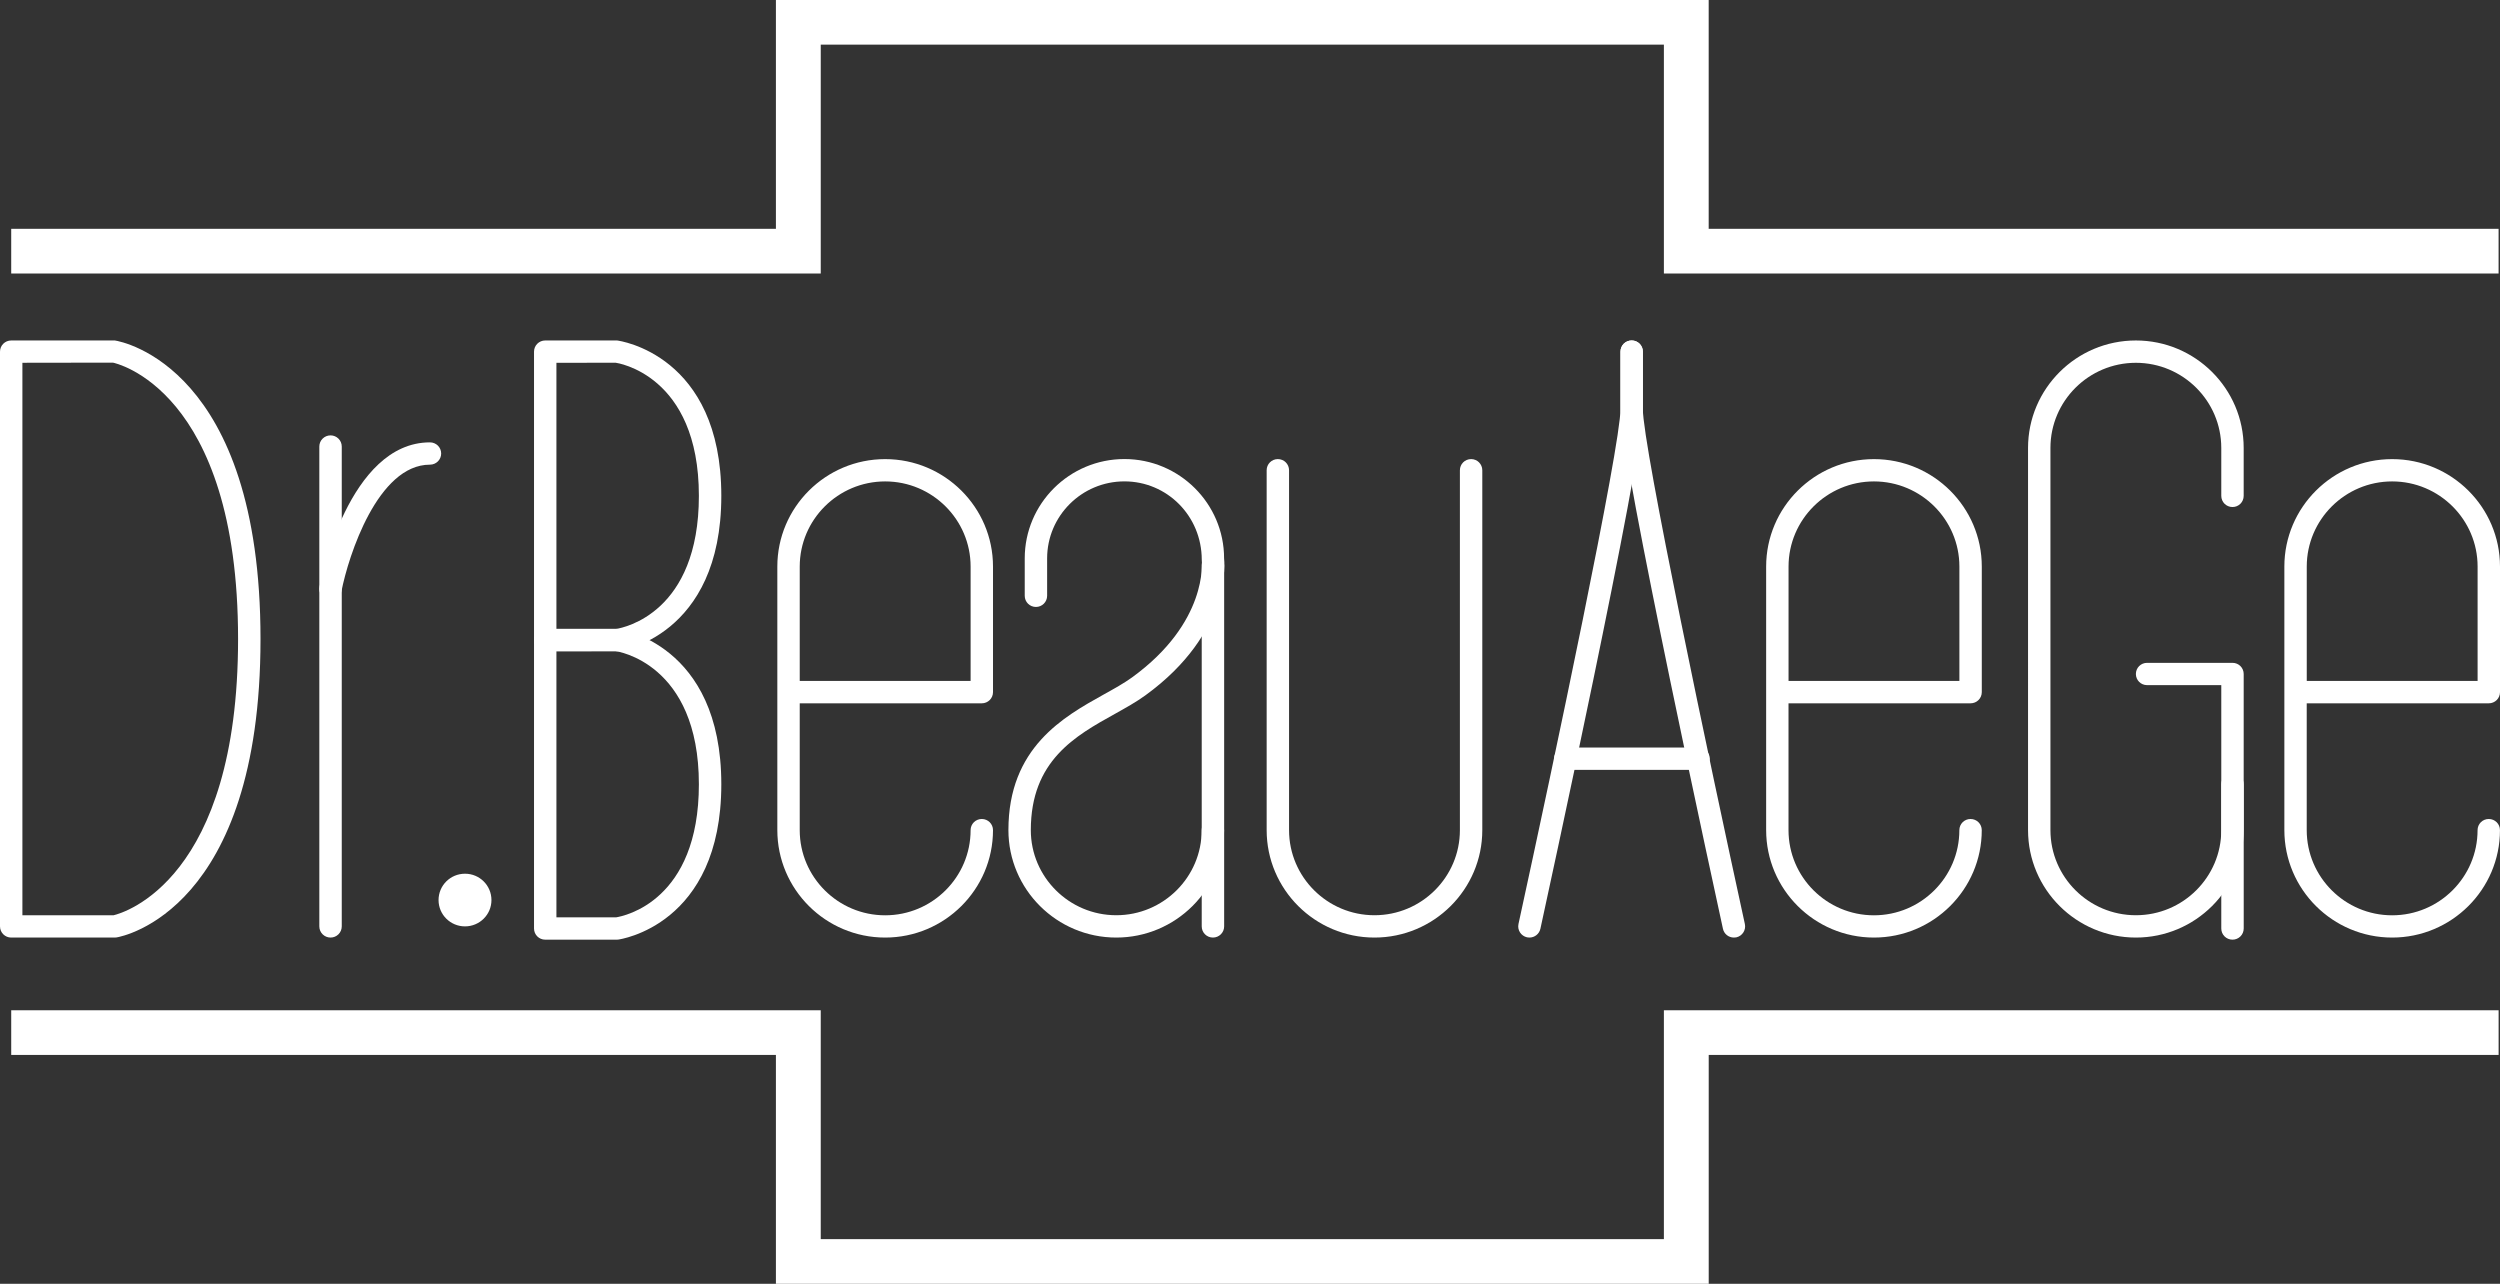<?xml version="1.0" encoding="utf-8"?>
<!-- Generator: Adobe Illustrator 15.1.0, SVG Export Plug-In . SVG Version: 6.00 Build 0)  -->
<!DOCTYPE svg PUBLIC "-//W3C//DTD SVG 1.0//EN" "http://www.w3.org/TR/2001/REC-SVG-20010904/DTD/svg10.dtd">
<svg version="1.0" id="Layer_1" xmlns="http://www.w3.org/2000/svg" xmlns:xlink="http://www.w3.org/1999/xlink" x="0px" y="0px"
	 width="74px" height="38px" viewBox="0 0 74 38" enable-background="new 0 0 74 38" xml:space="preserve">
<rect x="0" y="0" width="74" height="38" fill="#333333" stroke="none"/>
<polygon fill="#FFFFFF" points="22.967,0 22.967,6.773 0.332,6.773 0.332,8.096 24.294,8.096 24.294,1.321 49.251,1.321 
	49.251,8.096 73.958,8.096 73.958,6.773 50.577,6.773 50.577,0 "/>
<polygon fill="#FFFFFF" points="49.251,29.904 49.251,36.678 24.294,36.678 24.294,29.904 0.332,29.904 0.332,31.226 22.967,31.226 
	22.967,38.001 50.578,38.001 50.578,31.226 73.959,31.226 73.959,29.904 "/>
<g>
	<path fill="#FFFFFF" d="M3.399,27.752H0.332C0.148,27.752,0,27.604,0,27.421V10.409c0-0.183,0.148-0.331,0.331-0.331h3.068
		c0.229,0.034,4.312,0.809,4.312,8.837c0,8.027-4.083,8.803-4.257,8.832C3.437,27.75,3.418,27.752,3.399,27.752 M0.663,27.091h2.701
		c0.308-0.073,3.683-1.055,3.683-8.176c0-7.424-3.668-8.175-3.705-8.181l-2.679,0.004V27.091z"/>
	<path fill="#FFFFFF" d="M18.263,19.277h-2.125c-0.183,0-0.331-0.148-0.331-0.331v-8.537c0-0.183,0.148-0.331,0.331-0.331h2.125
		c0.07,0.007,3.088,0.421,3.088,4.599c0,4.18-3.018,4.594-3.048,4.597C18.29,19.276,18.275,19.277,18.263,19.277 M16.47,18.616
		h1.769c0.24-0.038,2.448-0.485,2.448-3.939c0-3.6-2.44-3.937-2.464-3.94l-1.753,0.002V18.616z"/>
	<path fill="#FFFFFF" d="M18.263,27.814h-2.125c-0.183,0-0.331-0.147-0.331-0.331v-8.537c0-0.183,0.148-0.331,0.331-0.331h2.125
		c0.07,0.006,3.088,0.421,3.088,4.6c0,4.178-3.018,4.592-3.048,4.596C18.29,27.813,18.275,27.814,18.263,27.814 M16.47,27.153h1.769
		c0.24-0.039,2.448-0.484,2.448-3.938c0-3.6-2.44-3.938-2.464-3.941l-1.753,0.001V27.153z"/>
	<path fill="#FFFFFF" d="M9.784,27.752c-0.183,0-0.332-0.148-0.332-0.33V13.217c0-0.182,0.149-0.33,0.332-0.33
		s0.332,0.148,0.332,0.33v14.205C10.116,27.604,9.967,27.752,9.784,27.752"/>
	<path fill="#FFFFFF" d="M9.784,17.761c-0.021,0-0.042-0.002-0.064-0.006c-0.18-0.035-0.297-0.209-0.262-0.388
		c0.035-0.175,0.868-4.273,3.269-4.273c0.183,0,0.332,0.147,0.332,0.33s-0.149,0.33-0.332,0.33c-1.545,0-2.413,2.699-2.618,3.74
		C10.078,17.651,9.939,17.761,9.784,17.761"/>
	<path fill="#FFFFFF" d="M14.547,26.642c0,0.431-0.351,0.779-0.783,0.779c-0.433,0-0.783-0.349-0.783-0.779
		c0-0.432,0.35-0.78,0.783-0.78C14.196,25.861,14.547,26.21,14.547,26.642"/>
	<path fill="#FFFFFF" d="M26.201,27.752c-1.761,0-3.192-1.427-3.192-3.181V16.77c0-1.754,1.431-3.18,3.192-3.18
		c1.76,0,3.192,1.426,3.192,3.18v3.717c0,0.184-0.148,0.331-0.332,0.331h-5.389v3.754c0,1.391,1.135,2.521,2.529,2.521
		s2.529-1.13,2.529-2.521c0-0.183,0.148-0.33,0.331-0.33c0.184,0,0.332,0.147,0.332,0.33C29.393,26.325,27.961,27.752,26.201,27.752
		 M23.672,20.156h5.058V16.77c0-1.389-1.135-2.52-2.529-2.52s-2.529,1.131-2.529,2.52V20.156z"/>
	<path fill="#FFFFFF" d="M55.469,27.752c-1.76,0-3.191-1.427-3.191-3.181V16.77c0-1.754,1.432-3.18,3.191-3.18
		c1.761,0,3.192,1.426,3.192,3.18v3.717c0,0.184-0.148,0.331-0.332,0.331H52.94v3.754c0,1.391,1.134,2.521,2.528,2.521
		s2.529-1.13,2.529-2.521c0-0.183,0.148-0.33,0.331-0.33c0.184,0,0.332,0.147,0.332,0.33C58.661,26.325,57.229,27.752,55.469,27.752
		 M52.94,20.156h5.058V16.77c0-1.389-1.135-2.52-2.529-2.52s-2.528,1.131-2.528,2.52V20.156z"/>
	<path fill="#FFFFFF" d="M40.684,27.752c-1.76,0-3.191-1.427-3.191-3.18V13.92c0-0.183,0.147-0.331,0.331-0.331
		s0.332,0.148,0.332,0.331v10.652c0,1.389,1.134,2.519,2.528,2.519c1.396,0,2.529-1.13,2.529-2.519V13.92
		c0-0.183,0.147-0.331,0.332-0.331c0.183,0,0.331,0.148,0.331,0.331v10.652C43.876,26.325,42.443,27.752,40.684,27.752"/>
	<path fill="#FFFFFF" d="M70.808,27.752c-1.76,0-3.191-1.427-3.191-3.181V16.77c0-1.754,1.432-3.18,3.191-3.18
		c1.761,0,3.192,1.426,3.192,3.18v3.717c0,0.184-0.148,0.331-0.332,0.331h-5.389v3.754c0,1.391,1.134,2.521,2.528,2.521
		s2.529-1.13,2.529-2.521c0-0.183,0.148-0.33,0.331-0.33c0.184,0,0.332,0.147,0.332,0.33C74,26.325,72.568,27.752,70.808,27.752
		 M68.279,20.156h5.058V16.77c0-1.389-1.135-2.52-2.529-2.52s-2.528,1.131-2.528,2.52V20.156z"/>
	<path fill="#FFFFFF" d="M63.222,27.752c-1.761,0-3.192-1.427-3.192-3.18V13.259c0-1.754,1.432-3.181,3.192-3.181
		c1.76,0,3.191,1.427,3.191,3.181v1.418c0,0.184-0.147,0.331-0.331,0.331s-0.332-0.147-0.332-0.331v-1.418
		c0-1.389-1.134-2.52-2.528-2.52c-1.396,0-2.529,1.131-2.529,2.52v11.313c0,1.389,1.134,2.519,2.529,2.519
		c1.395,0,2.528-1.13,2.528-2.519V20.28h-2.196c-0.185,0-0.332-0.147-0.332-0.33c0-0.183,0.147-0.33,0.332-0.33h2.528
		c0.184,0,0.331,0.147,0.331,0.33v4.622C66.413,26.325,64.981,27.752,63.222,27.752"/>
	<path fill="#FFFFFF" d="M33.041,27.752c-1.761,0-3.192-1.427-3.192-3.18c0-2.445,1.632-3.353,2.823-4.016
		c0.31-0.172,0.603-0.335,0.837-0.505c2.242-1.626,2.071-3.41,2.063-3.485c-0.002-1.295-1.028-2.317-2.289-2.317
		c-1.262,0-2.288,1.022-2.288,2.279v1.108c0,0.183-0.149,0.33-0.331,0.33c-0.184,0-0.332-0.147-0.332-0.33v-1.108
		c0-1.621,1.323-2.94,2.951-2.94c1.626,0,2.95,1.319,2.95,2.94c0.009,0.05,0.24,2.191-2.333,4.057
		c-0.267,0.194-0.577,0.366-0.904,0.549c-1.165,0.647-2.484,1.38-2.484,3.438c0,1.389,1.135,2.519,2.529,2.519
		s2.529-1.13,2.529-2.519c0-0.184,0.148-0.331,0.332-0.331c0.183,0,0.331,0.147,0.331,0.331
		C36.233,26.325,34.802,27.752,33.041,27.752"/>
	<path fill="#FFFFFF" d="M35.903,27.752c-0.184,0-0.332-0.148-0.332-0.33V16.728c0-0.182,0.148-0.33,0.332-0.33
		c0.183,0,0.332,0.148,0.332,0.33v10.694C36.235,27.604,36.086,27.752,35.903,27.752"/>
	<path fill="#FFFFFF" d="M45.271,27.752c-0.022,0-0.047-0.002-0.07-0.007c-0.179-0.039-0.293-0.216-0.254-0.395
		c1.044-4.785,3.02-14.134,3.02-15.249v-1.693c0-0.183,0.147-0.331,0.331-0.331s0.332,0.148,0.332,0.331v1.693
		c0,1.465-2.91,14.822-3.034,15.39C45.561,27.647,45.424,27.752,45.271,27.752"/>
	<path fill="#FFFFFF" d="M51.323,27.752c-0.153,0-0.29-0.104-0.324-0.26c-0.124-0.568-3.034-13.925-3.034-15.39v-1.693
		c0-0.183,0.148-0.331,0.332-0.331s0.331,0.148,0.331,0.331v1.693c0,1.115,1.976,10.463,3.02,15.249
		c0.039,0.179-0.075,0.355-0.253,0.395C51.37,27.75,51.347,27.752,51.323,27.752"/>
	<path fill="#FFFFFF" d="M50.277,22.788h-3.944c-0.183,0-0.332-0.147-0.332-0.33c0-0.184,0.149-0.331,0.332-0.331h3.944
		c0.183,0,0.332,0.147,0.332,0.331C50.609,22.641,50.46,22.788,50.277,22.788"/>
	<path fill="#FFFFFF" d="M66.082,27.814c-0.184,0-0.332-0.147-0.332-0.33v-4.269c0-0.184,0.148-0.33,0.332-0.33
		c0.183,0,0.332,0.146,0.332,0.33v4.269C66.414,27.667,66.265,27.814,66.082,27.814"/>
</g>
</svg>
